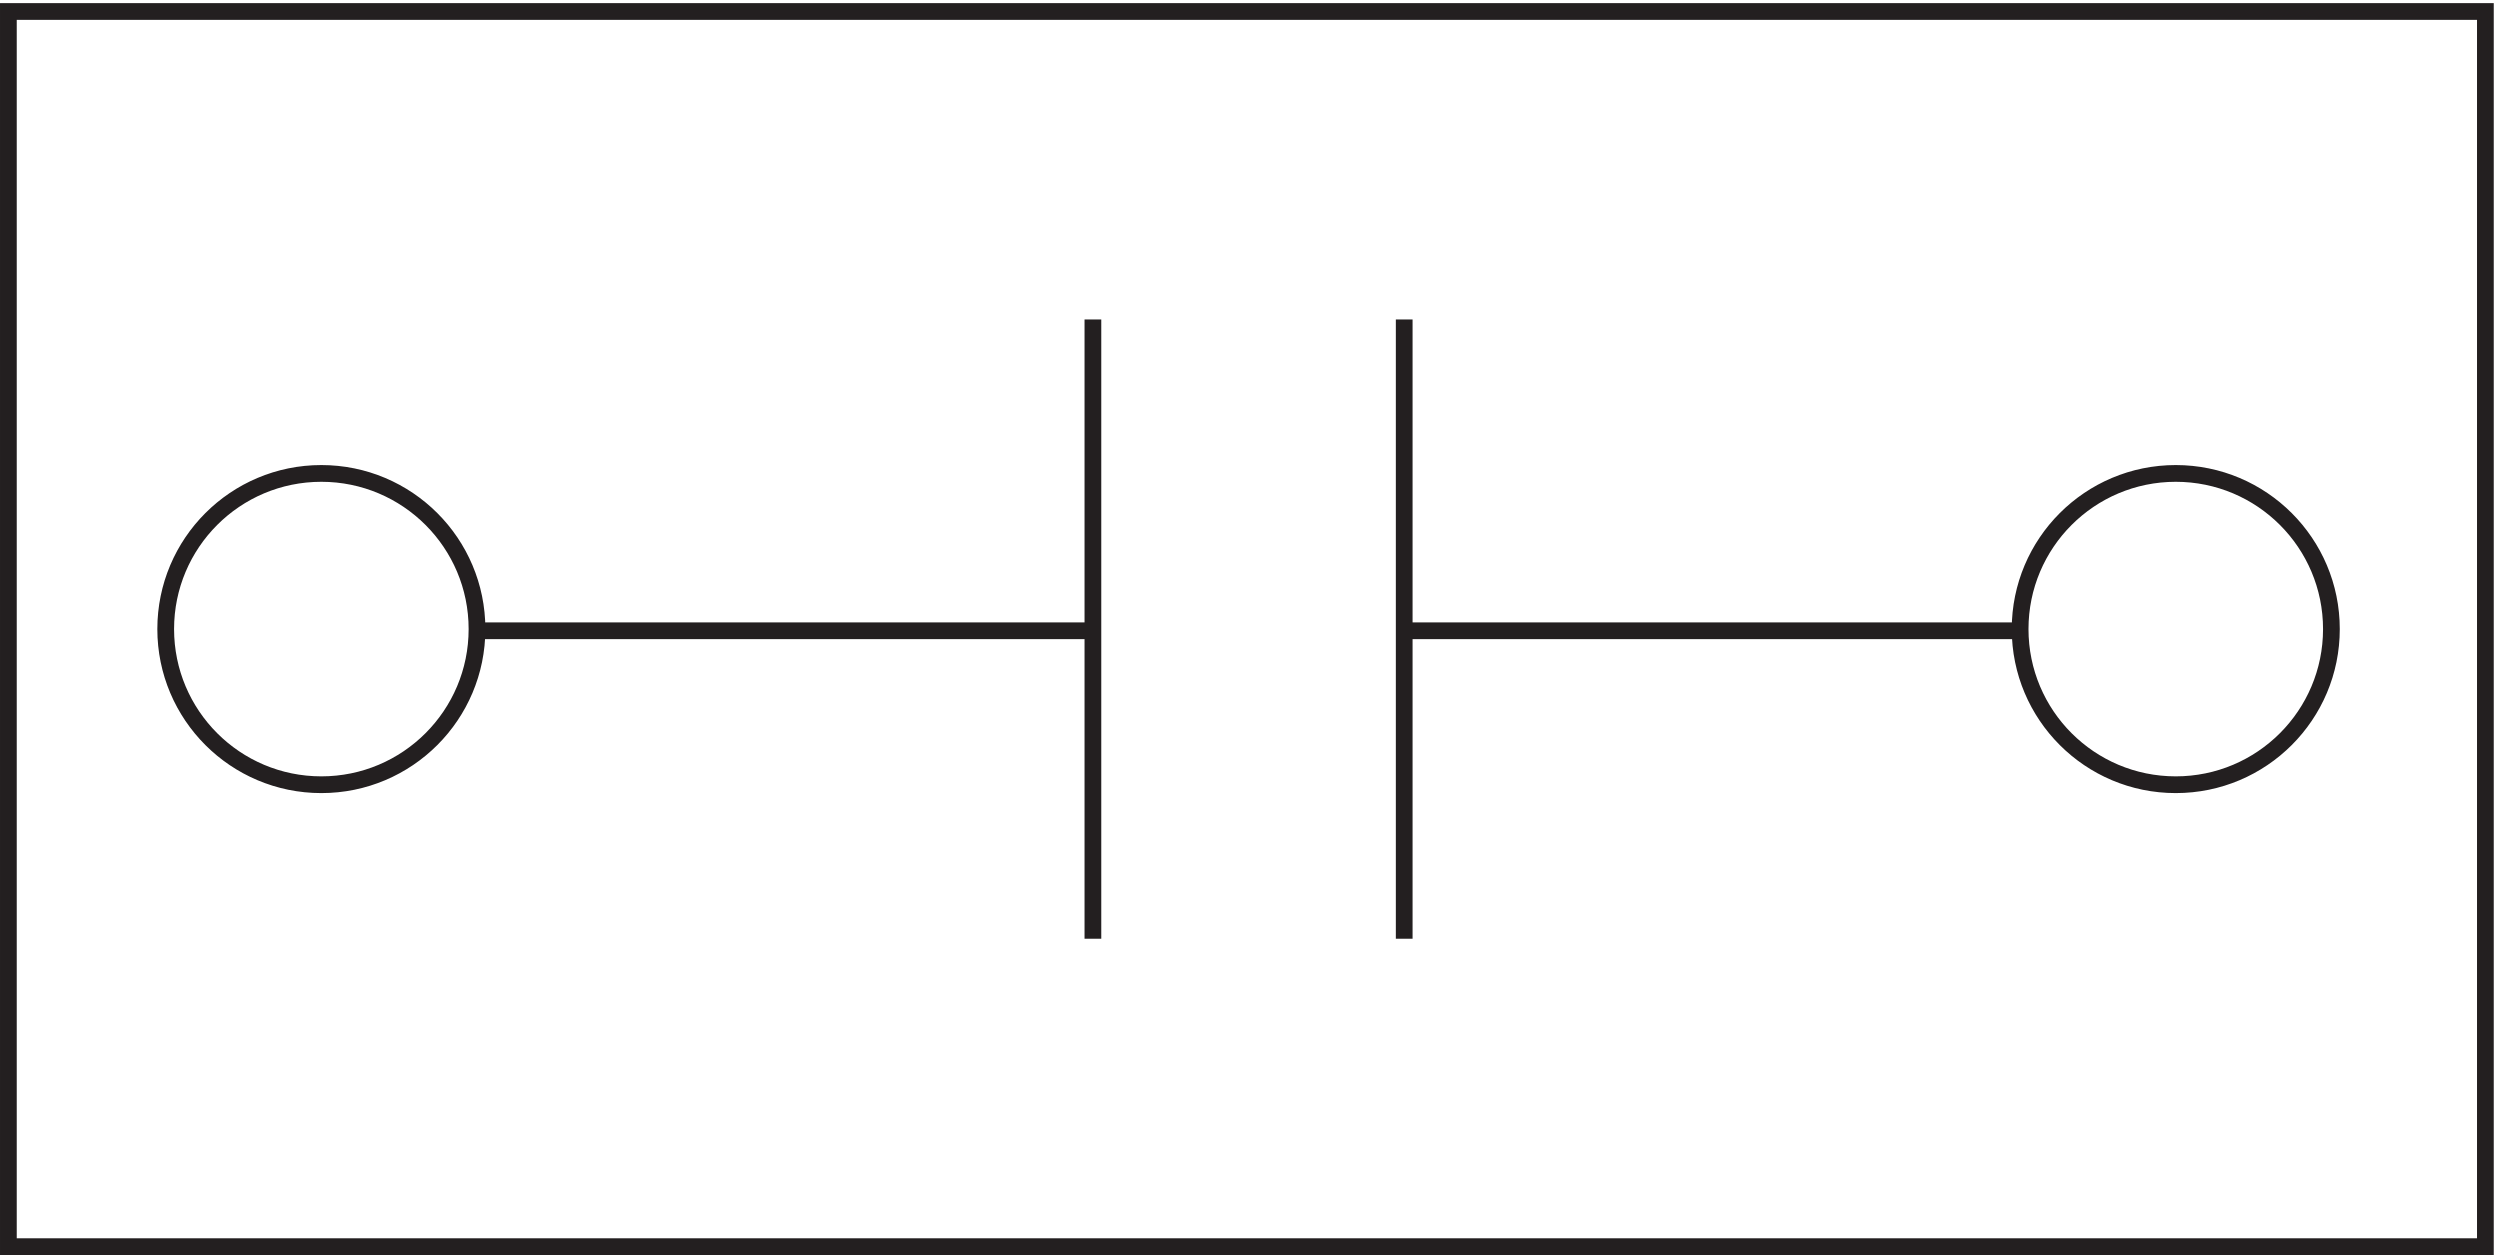 <svg xmlns="http://www.w3.org/2000/svg" xml:space="preserve" width="149" height="74.8"><path d="M3.332 556.668V3.168H1113.33v553.5Z" style="fill:none;stroke:#231f20;stroke-width:7.5;stroke-linecap:butt;stroke-linejoin:miter;stroke-miterlimit:10;stroke-dasharray:none;stroke-opacity:1" transform="matrix(.133 0 0 -.133 .056 74.722)"/><path d="M213.332 279.918c0-38.523-31.227-69.75-69.75-69.75-38.519 0-69.75 31.227-69.75 69.75 0 38.52 31.231 69.75 69.75 69.75 38.523 0 69.75-31.23 69.75-69.75zm830.998 0c0-38.523-31.22-69.75-69.748-69.75-38.519 0-69.75 31.227-69.75 69.75 0 38.52 31.231 69.75 69.75 69.75 38.528 0 69.748-31.23 69.748-69.75zm-554.998 138.75v-277.5m-276 138h276m139.5-138v277.5m0-139.5h276" style="fill:none;stroke:#231f20;stroke-width:7.5;stroke-linecap:butt;stroke-linejoin:miter;stroke-miterlimit:10;stroke-dasharray:none;stroke-opacity:1" transform="matrix(.133 0 0 -.133 .056 74.722)"/></svg>

